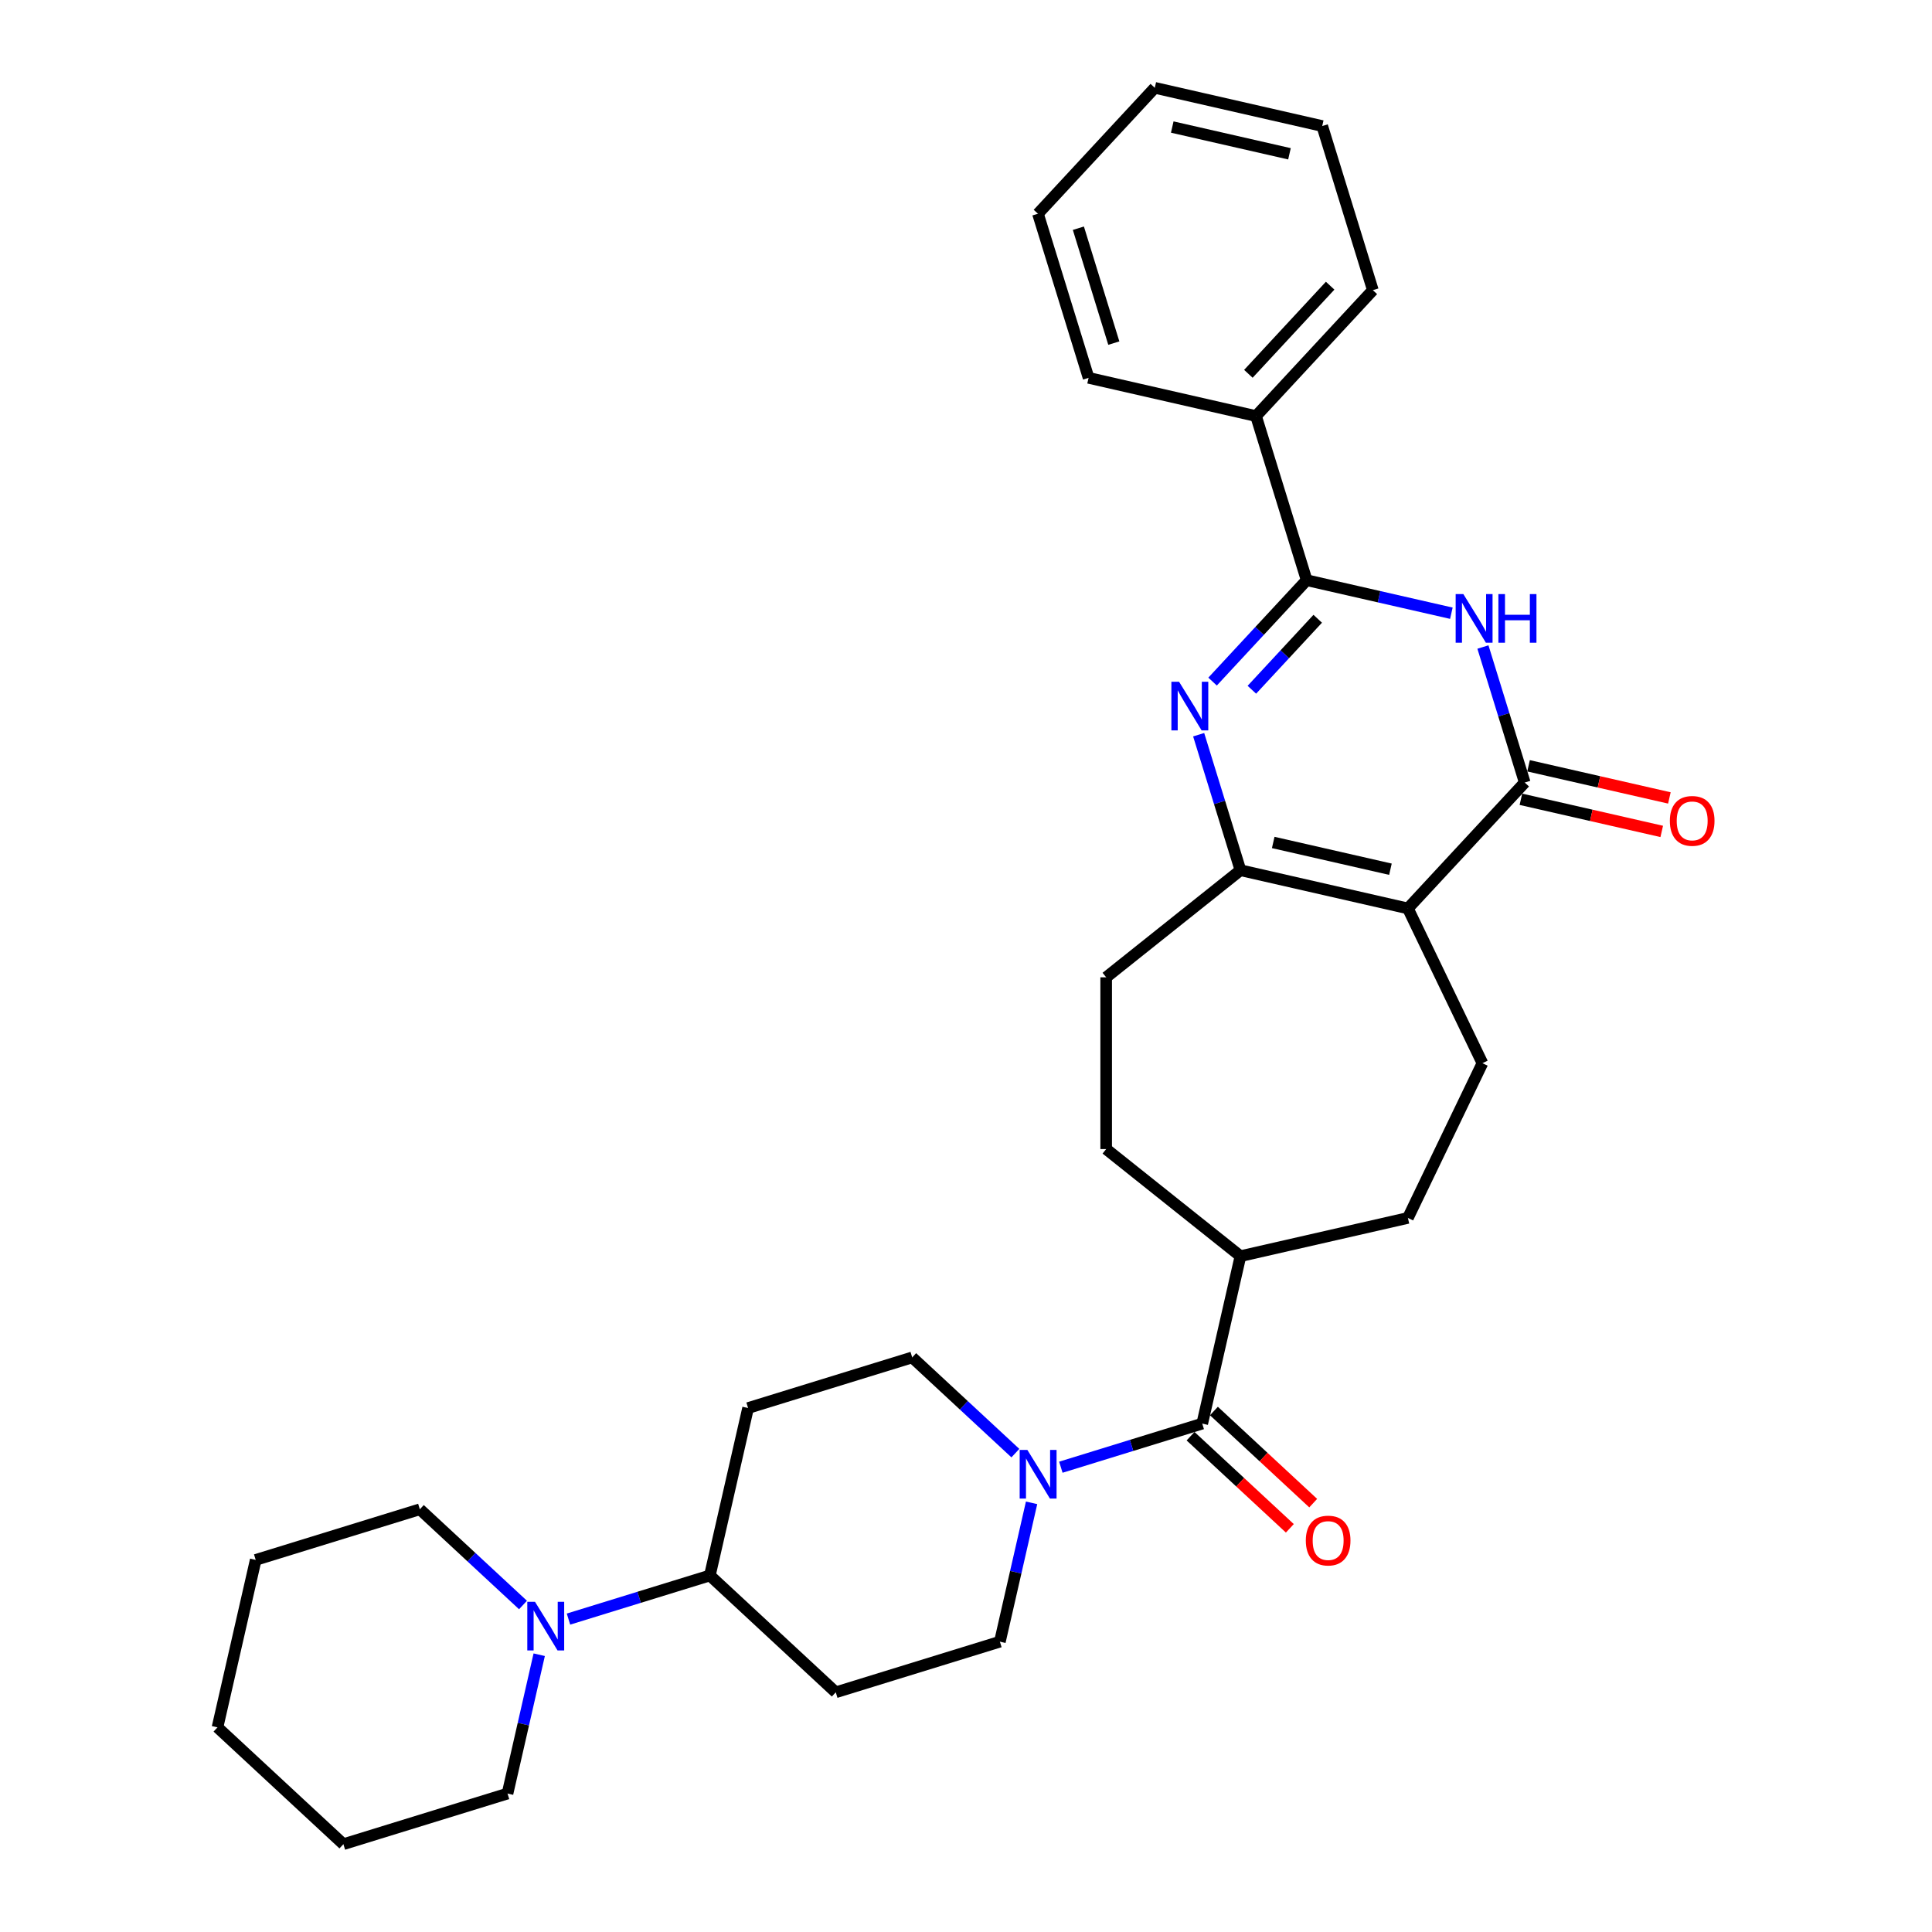 <?xml version='1.0' encoding='iso-8859-1'?>
<svg version='1.1' baseProfile='full'
              xmlns='http://www.w3.org/2000/svg'
                      xmlns:rdkit='http://www.rdkit.org/xml'
                      xmlns:xlink='http://www.w3.org/1999/xlink'
                  xml:space='preserve'
width='1000px' height='1000px' viewBox='0 0 1000 1000'>
<!-- END OF HEADER -->
<rect style='opacity:1.0;fill:#FFFFFF;stroke:none' width='1000' height='1000' x='0' y='0'> </rect>
<path class='bond-2' d='M 728.731,470.208 L 789.199,405.04' style='fill:none;fill-rule:evenodd;stroke:#000000;stroke-width:6px;stroke-linecap:butt;stroke-linejoin:miter;stroke-opacity:1' />
<path class='bond-4' d='M 728.731,470.208 L 642.06,450.426' style='fill:none;fill-rule:evenodd;stroke:#000000;stroke-width:6px;stroke-linecap:butt;stroke-linejoin:miter;stroke-opacity:1' />
<path class='bond-4' d='M 719.687,449.907 L 659.017,436.059' style='fill:none;fill-rule:evenodd;stroke:#000000;stroke-width:6px;stroke-linecap:butt;stroke-linejoin:miter;stroke-opacity:1' />
<path class='bond-8' d='M 728.731,470.208 L 767.303,550.305' style='fill:none;fill-rule:evenodd;stroke:#000000;stroke-width:6px;stroke-linecap:butt;stroke-linejoin:miter;stroke-opacity:1' />
<path class='bond-0' d='M 620.424,380.286 L 631.242,415.356' style='fill:none;fill-rule:evenodd;stroke:#0000FF;stroke-width:6px;stroke-linecap:butt;stroke-linejoin:miter;stroke-opacity:1' />
<path class='bond-0' d='M 631.242,415.356 L 642.06,450.426' style='fill:none;fill-rule:evenodd;stroke:#000000;stroke-width:6px;stroke-linecap:butt;stroke-linejoin:miter;stroke-opacity:1' />
<path class='bond-3' d='M 627.626,352.79 L 651.975,326.548' style='fill:none;fill-rule:evenodd;stroke:#0000FF;stroke-width:6px;stroke-linecap:butt;stroke-linejoin:miter;stroke-opacity:1' />
<path class='bond-3' d='M 651.975,326.548 L 676.323,300.307' style='fill:none;fill-rule:evenodd;stroke:#000000;stroke-width:6px;stroke-linecap:butt;stroke-linejoin:miter;stroke-opacity:1' />
<path class='bond-3' d='M 647.964,357.011 L 665.008,338.642' style='fill:none;fill-rule:evenodd;stroke:#0000FF;stroke-width:6px;stroke-linecap:butt;stroke-linejoin:miter;stroke-opacity:1' />
<path class='bond-3' d='M 665.008,338.642 L 682.053,320.273' style='fill:none;fill-rule:evenodd;stroke:#000000;stroke-width:6px;stroke-linecap:butt;stroke-linejoin:miter;stroke-opacity:1' />
<path class='bond-1' d='M 767.563,334.9 L 778.381,369.97' style='fill:none;fill-rule:evenodd;stroke:#0000FF;stroke-width:6px;stroke-linecap:butt;stroke-linejoin:miter;stroke-opacity:1' />
<path class='bond-1' d='M 778.381,369.97 L 789.199,405.04' style='fill:none;fill-rule:evenodd;stroke:#000000;stroke-width:6px;stroke-linecap:butt;stroke-linejoin:miter;stroke-opacity:1' />
<path class='bond-32' d='M 751.224,317.402 L 713.774,308.855' style='fill:none;fill-rule:evenodd;stroke:#0000FF;stroke-width:6px;stroke-linecap:butt;stroke-linejoin:miter;stroke-opacity:1' />
<path class='bond-32' d='M 713.774,308.855 L 676.323,300.307' style='fill:none;fill-rule:evenodd;stroke:#000000;stroke-width:6px;stroke-linecap:butt;stroke-linejoin:miter;stroke-opacity:1' />
<path class='bond-11' d='M 787.22,413.707 L 823.666,422.025' style='fill:none;fill-rule:evenodd;stroke:#000000;stroke-width:6px;stroke-linecap:butt;stroke-linejoin:miter;stroke-opacity:1' />
<path class='bond-11' d='M 823.666,422.025 L 860.112,430.344' style='fill:none;fill-rule:evenodd;stroke:#FF0000;stroke-width:6px;stroke-linecap:butt;stroke-linejoin:miter;stroke-opacity:1' />
<path class='bond-11' d='M 791.177,396.373 L 827.623,404.691' style='fill:none;fill-rule:evenodd;stroke:#000000;stroke-width:6px;stroke-linecap:butt;stroke-linejoin:miter;stroke-opacity:1' />
<path class='bond-11' d='M 827.623,404.691 L 864.069,413.01' style='fill:none;fill-rule:evenodd;stroke:#FF0000;stroke-width:6px;stroke-linecap:butt;stroke-linejoin:miter;stroke-opacity:1' />
<path class='bond-17' d='M 676.323,300.307 L 650.12,215.356' style='fill:none;fill-rule:evenodd;stroke:#000000;stroke-width:6px;stroke-linecap:butt;stroke-linejoin:miter;stroke-opacity:1' />
<path class='bond-16' d='M 642.06,450.426 L 572.555,505.855' style='fill:none;fill-rule:evenodd;stroke:#000000;stroke-width:6px;stroke-linecap:butt;stroke-linejoin:miter;stroke-opacity:1' />
<path class='bond-5' d='M 622.277,736.855 L 642.06,650.183' style='fill:none;fill-rule:evenodd;stroke:#000000;stroke-width:6px;stroke-linecap:butt;stroke-linejoin:miter;stroke-opacity:1' />
<path class='bond-6' d='M 622.277,736.855 L 585.687,748.141' style='fill:none;fill-rule:evenodd;stroke:#000000;stroke-width:6px;stroke-linecap:butt;stroke-linejoin:miter;stroke-opacity:1' />
<path class='bond-6' d='M 585.687,748.141 L 549.097,759.428' style='fill:none;fill-rule:evenodd;stroke:#0000FF;stroke-width:6px;stroke-linecap:butt;stroke-linejoin:miter;stroke-opacity:1' />
<path class='bond-18' d='M 616.231,743.372 L 641.925,767.213' style='fill:none;fill-rule:evenodd;stroke:#000000;stroke-width:6px;stroke-linecap:butt;stroke-linejoin:miter;stroke-opacity:1' />
<path class='bond-18' d='M 641.925,767.213 L 667.62,791.054' style='fill:none;fill-rule:evenodd;stroke:#FF0000;stroke-width:6px;stroke-linecap:butt;stroke-linejoin:miter;stroke-opacity:1' />
<path class='bond-18' d='M 628.324,730.338 L 654.019,754.179' style='fill:none;fill-rule:evenodd;stroke:#000000;stroke-width:6px;stroke-linecap:butt;stroke-linejoin:miter;stroke-opacity:1' />
<path class='bond-18' d='M 654.019,754.179 L 679.713,778.02' style='fill:none;fill-rule:evenodd;stroke:#FF0000;stroke-width:6px;stroke-linecap:butt;stroke-linejoin:miter;stroke-opacity:1' />
<path class='bond-14' d='M 525.556,752.137 L 498.857,727.364' style='fill:none;fill-rule:evenodd;stroke:#0000FF;stroke-width:6px;stroke-linecap:butt;stroke-linejoin:miter;stroke-opacity:1' />
<path class='bond-14' d='M 498.857,727.364 L 472.158,702.591' style='fill:none;fill-rule:evenodd;stroke:#000000;stroke-width:6px;stroke-linecap:butt;stroke-linejoin:miter;stroke-opacity:1' />
<path class='bond-15' d='M 533.946,777.869 L 525.745,813.8' style='fill:none;fill-rule:evenodd;stroke:#0000FF;stroke-width:6px;stroke-linecap:butt;stroke-linejoin:miter;stroke-opacity:1' />
<path class='bond-15' d='M 525.745,813.8 L 517.544,849.73' style='fill:none;fill-rule:evenodd;stroke:#000000;stroke-width:6px;stroke-linecap:butt;stroke-linejoin:miter;stroke-opacity:1' />
<path class='bond-7' d='M 294.245,838.039 L 330.835,826.753' style='fill:none;fill-rule:evenodd;stroke:#0000FF;stroke-width:6px;stroke-linecap:butt;stroke-linejoin:miter;stroke-opacity:1' />
<path class='bond-7' d='M 330.835,826.753 L 367.425,815.466' style='fill:none;fill-rule:evenodd;stroke:#000000;stroke-width:6px;stroke-linecap:butt;stroke-linejoin:miter;stroke-opacity:1' />
<path class='bond-21' d='M 270.704,830.749 L 244.005,805.976' style='fill:none;fill-rule:evenodd;stroke:#0000FF;stroke-width:6px;stroke-linecap:butt;stroke-linejoin:miter;stroke-opacity:1' />
<path class='bond-21' d='M 244.005,805.976 L 217.306,781.203' style='fill:none;fill-rule:evenodd;stroke:#000000;stroke-width:6px;stroke-linecap:butt;stroke-linejoin:miter;stroke-opacity:1' />
<path class='bond-22' d='M 279.094,856.481 L 270.893,892.411' style='fill:none;fill-rule:evenodd;stroke:#0000FF;stroke-width:6px;stroke-linecap:butt;stroke-linejoin:miter;stroke-opacity:1' />
<path class='bond-22' d='M 270.893,892.411 L 262.692,928.342' style='fill:none;fill-rule:evenodd;stroke:#000000;stroke-width:6px;stroke-linecap:butt;stroke-linejoin:miter;stroke-opacity:1' />
<path class='bond-19' d='M 767.303,550.305 L 728.731,630.401' style='fill:none;fill-rule:evenodd;stroke:#000000;stroke-width:6px;stroke-linecap:butt;stroke-linejoin:miter;stroke-opacity:1' />
<path class='bond-9' d='M 367.425,815.466 L 432.594,875.934' style='fill:none;fill-rule:evenodd;stroke:#000000;stroke-width:6px;stroke-linecap:butt;stroke-linejoin:miter;stroke-opacity:1' />
<path class='bond-33' d='M 367.425,815.466 L 387.207,728.795' style='fill:none;fill-rule:evenodd;stroke:#000000;stroke-width:6px;stroke-linecap:butt;stroke-linejoin:miter;stroke-opacity:1' />
<path class='bond-10' d='M 642.06,650.183 L 728.731,630.401' style='fill:none;fill-rule:evenodd;stroke:#000000;stroke-width:6px;stroke-linecap:butt;stroke-linejoin:miter;stroke-opacity:1' />
<path class='bond-31' d='M 642.06,650.183 L 572.555,594.755' style='fill:none;fill-rule:evenodd;stroke:#000000;stroke-width:6px;stroke-linecap:butt;stroke-linejoin:miter;stroke-opacity:1' />
<path class='bond-12' d='M 432.594,875.934 L 517.544,849.73' style='fill:none;fill-rule:evenodd;stroke:#000000;stroke-width:6px;stroke-linecap:butt;stroke-linejoin:miter;stroke-opacity:1' />
<path class='bond-13' d='M 387.207,728.795 L 472.158,702.591' style='fill:none;fill-rule:evenodd;stroke:#000000;stroke-width:6px;stroke-linecap:butt;stroke-linejoin:miter;stroke-opacity:1' />
<path class='bond-20' d='M 572.555,505.855 L 572.555,594.755' style='fill:none;fill-rule:evenodd;stroke:#000000;stroke-width:6px;stroke-linecap:butt;stroke-linejoin:miter;stroke-opacity:1' />
<path class='bond-23' d='M 650.12,215.356 L 710.587,150.187' style='fill:none;fill-rule:evenodd;stroke:#000000;stroke-width:6px;stroke-linecap:butt;stroke-linejoin:miter;stroke-opacity:1' />
<path class='bond-23' d='M 646.156,193.487 L 688.483,147.869' style='fill:none;fill-rule:evenodd;stroke:#000000;stroke-width:6px;stroke-linecap:butt;stroke-linejoin:miter;stroke-opacity:1' />
<path class='bond-24' d='M 650.12,215.356 L 563.448,195.574' style='fill:none;fill-rule:evenodd;stroke:#000000;stroke-width:6px;stroke-linecap:butt;stroke-linejoin:miter;stroke-opacity:1' />
<path class='bond-26' d='M 217.306,781.203 L 132.355,807.406' style='fill:none;fill-rule:evenodd;stroke:#000000;stroke-width:6px;stroke-linecap:butt;stroke-linejoin:miter;stroke-opacity:1' />
<path class='bond-25' d='M 262.692,928.342 L 177.741,954.545' style='fill:none;fill-rule:evenodd;stroke:#000000;stroke-width:6px;stroke-linecap:butt;stroke-linejoin:miter;stroke-opacity:1' />
<path class='bond-28' d='M 710.587,150.187 L 684.383,65.237' style='fill:none;fill-rule:evenodd;stroke:#000000;stroke-width:6px;stroke-linecap:butt;stroke-linejoin:miter;stroke-opacity:1' />
<path class='bond-27' d='M 563.448,195.574 L 537.244,110.623' style='fill:none;fill-rule:evenodd;stroke:#000000;stroke-width:6px;stroke-linecap:butt;stroke-linejoin:miter;stroke-opacity:1' />
<path class='bond-27' d='M 576.508,177.59 L 558.165,118.125' style='fill:none;fill-rule:evenodd;stroke:#000000;stroke-width:6px;stroke-linecap:butt;stroke-linejoin:miter;stroke-opacity:1' />
<path class='bond-30' d='M 177.741,954.545 L 112.573,894.078' style='fill:none;fill-rule:evenodd;stroke:#000000;stroke-width:6px;stroke-linecap:butt;stroke-linejoin:miter;stroke-opacity:1' />
<path class='bond-35' d='M 132.355,807.406 L 112.573,894.078' style='fill:none;fill-rule:evenodd;stroke:#000000;stroke-width:6px;stroke-linecap:butt;stroke-linejoin:miter;stroke-opacity:1' />
<path class='bond-29' d='M 537.244,110.623 L 597.712,45.455' style='fill:none;fill-rule:evenodd;stroke:#000000;stroke-width:6px;stroke-linecap:butt;stroke-linejoin:miter;stroke-opacity:1' />
<path class='bond-34' d='M 684.383,65.237 L 597.712,45.455' style='fill:none;fill-rule:evenodd;stroke:#000000;stroke-width:6px;stroke-linecap:butt;stroke-linejoin:miter;stroke-opacity:1' />
<path class='bond-34' d='M 667.426,79.604 L 606.756,65.756' style='fill:none;fill-rule:evenodd;stroke:#000000;stroke-width:6px;stroke-linecap:butt;stroke-linejoin:miter;stroke-opacity:1' />
<path  class='atom-1' d='M 610.291 352.887
L 618.541 366.222
Q 619.358 367.538, 620.674 369.92
Q 621.99 372.303, 622.061 372.445
L 622.061 352.887
L 625.404 352.887
L 625.404 378.064
L 621.954 378.064
L 613.1 363.484
Q 612.069 361.777, 610.966 359.821
Q 609.899 357.866, 609.579 357.261
L 609.579 378.064
L 606.308 378.064
L 606.308 352.887
L 610.291 352.887
' fill='#0000FF'/>
<path  class='atom-2' d='M 757.43 307.501
L 765.68 320.836
Q 766.497 322.151, 767.813 324.534
Q 769.129 326.917, 769.2 327.059
L 769.2 307.501
L 772.543 307.501
L 772.543 332.677
L 769.093 332.677
L 760.239 318.098
Q 759.208 316.391, 758.105 314.435
Q 757.038 312.479, 756.718 311.875
L 756.718 332.677
L 753.447 332.677
L 753.447 307.501
L 757.43 307.501
' fill='#0000FF'/>
<path  class='atom-2' d='M 775.565 307.501
L 778.979 307.501
L 778.979 318.204
L 791.852 318.204
L 791.852 307.501
L 795.266 307.501
L 795.266 332.677
L 791.852 332.677
L 791.852 321.049
L 778.979 321.049
L 778.979 332.677
L 775.565 332.677
L 775.565 307.501
' fill='#0000FF'/>
<path  class='atom-7' d='M 531.762 750.47
L 540.011 763.805
Q 540.829 765.121, 542.145 767.504
Q 543.461 769.886, 543.532 770.028
L 543.532 750.47
L 546.875 750.47
L 546.875 775.647
L 543.425 775.647
L 534.571 761.067
Q 533.54 759.36, 532.437 757.405
Q 531.37 755.449, 531.05 754.844
L 531.05 775.647
L 527.779 775.647
L 527.779 750.47
L 531.762 750.47
' fill='#0000FF'/>
<path  class='atom-8' d='M 276.909 829.082
L 285.159 842.417
Q 285.977 843.733, 287.293 846.115
Q 288.609 848.498, 288.68 848.64
L 288.68 829.082
L 292.022 829.082
L 292.022 854.258
L 288.573 854.258
L 279.718 839.679
Q 278.687 837.972, 277.585 836.016
Q 276.518 834.06, 276.198 833.456
L 276.198 854.258
L 272.927 854.258
L 272.927 829.082
L 276.909 829.082
' fill='#0000FF'/>
<path  class='atom-12' d='M 864.313 424.893
Q 864.313 418.848, 867.3 415.47
Q 870.287 412.091, 875.87 412.091
Q 881.453 412.091, 884.44 415.47
Q 887.427 418.848, 887.427 424.893
Q 887.427 431.009, 884.404 434.494
Q 881.382 437.944, 875.87 437.944
Q 870.323 437.944, 867.3 434.494
Q 864.313 431.045, 864.313 424.893
M 875.87 435.099
Q 879.711 435.099, 881.773 432.538
Q 883.871 429.943, 883.871 424.893
Q 883.871 419.95, 881.773 417.461
Q 879.711 414.936, 875.87 414.936
Q 872.03 414.936, 869.932 417.425
Q 867.869 419.915, 867.869 424.893
Q 867.869 429.978, 869.932 432.538
Q 872.03 435.099, 875.87 435.099
' fill='#FF0000'/>
<path  class='atom-19' d='M 675.889 797.394
Q 675.889 791.348, 678.876 787.97
Q 681.863 784.592, 687.446 784.592
Q 693.029 784.592, 696.016 787.97
Q 699.003 791.348, 699.003 797.394
Q 699.003 803.51, 695.98 806.995
Q 692.958 810.444, 687.446 810.444
Q 681.899 810.444, 678.876 806.995
Q 675.889 803.545, 675.889 797.394
M 687.446 807.599
Q 691.286 807.599, 693.349 805.039
Q 695.447 802.443, 695.447 797.394
Q 695.447 792.451, 693.349 789.961
Q 691.286 787.437, 687.446 787.437
Q 683.605 787.437, 681.507 789.926
Q 679.445 792.415, 679.445 797.394
Q 679.445 802.479, 681.507 805.039
Q 683.605 807.599, 687.446 807.599
' fill='#FF0000'/>
</svg>
